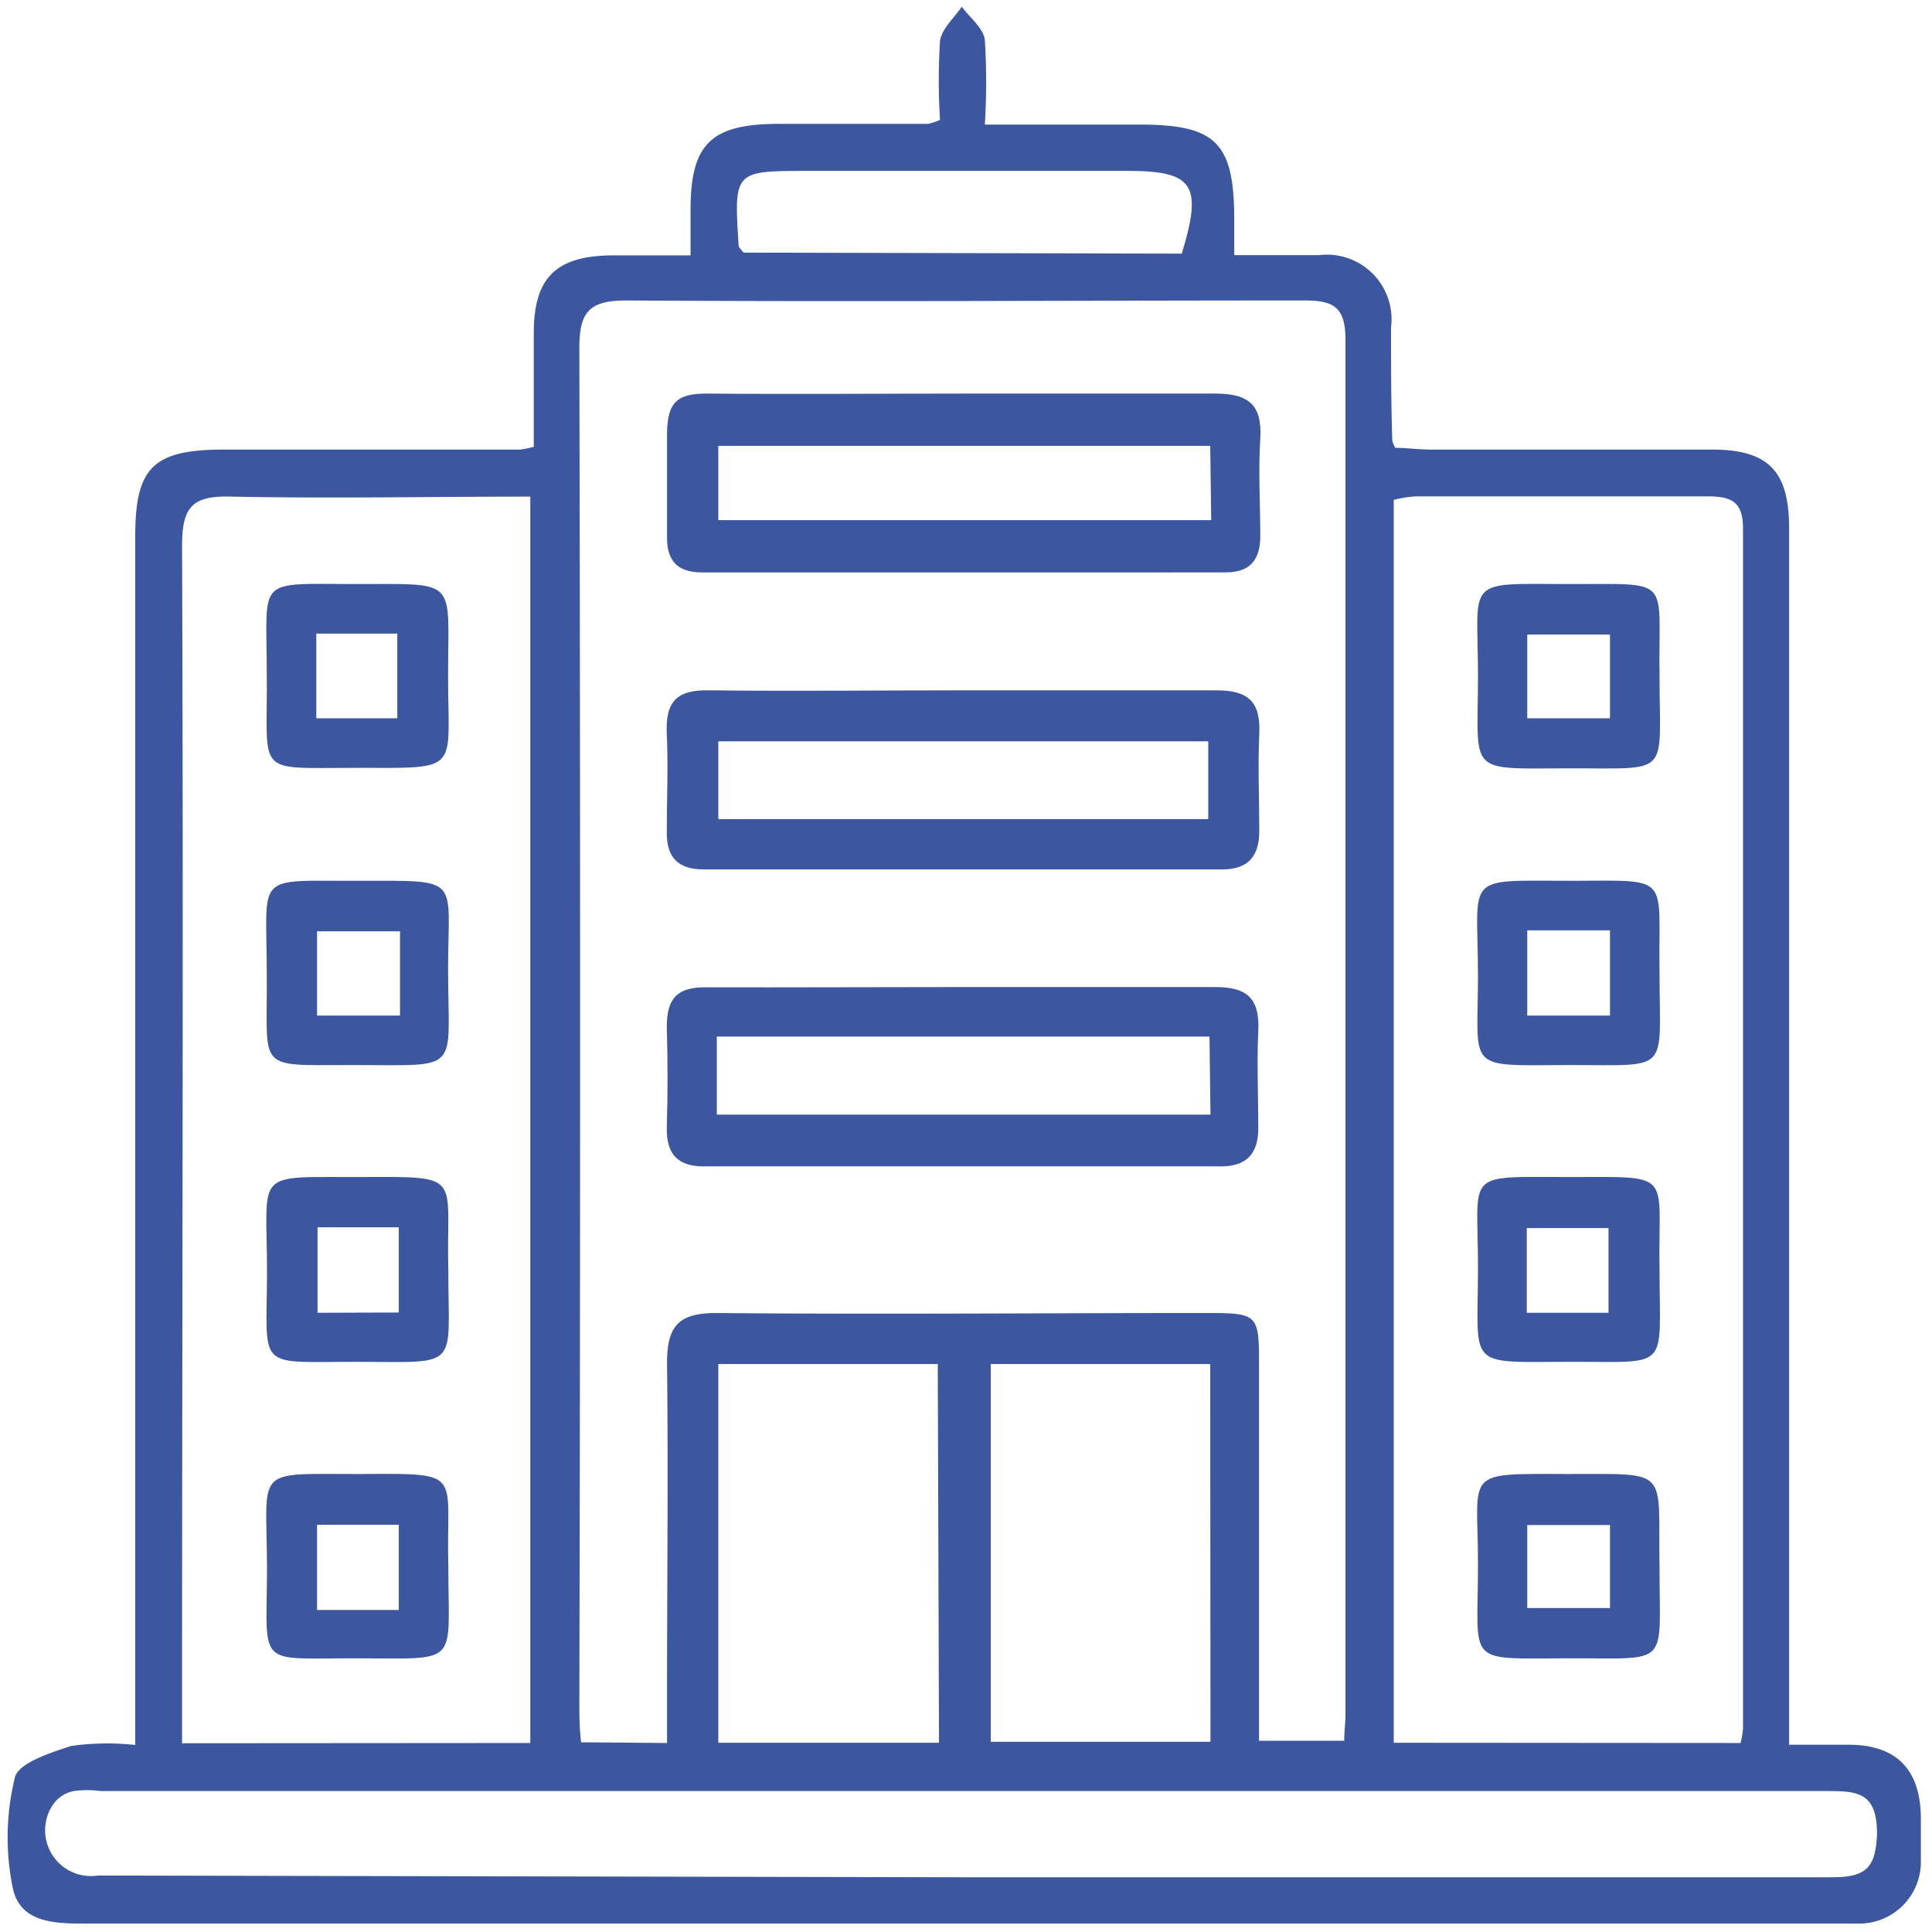 <svg id="Layer_1" data-name="Layer 1" xmlns="http://www.w3.org/2000/svg" viewBox="0 0 78 78"><defs><style>.cls-1{fill:#3c569f;}</style></defs><path class="cls-1" d="M5.46,70.45V21.65c0-2.79.73-3.49,3.56-3.5H21a4.33,4.33,0,0,0,.55-.11c0-1.5,0-3.05,0-4.6,0-2.23.9-3.11,3.16-3.13,1,0,2,0,3.17,0V8.52C27.87,5.8,28.7,5,31.47,5l6,0a2.42,2.42,0,0,0,.48-.16,26.11,26.11,0,0,1,0-3.18c.06-.49.57-.93.88-1.39.32.44.87.86.93,1.34a27.43,27.43,0,0,1,0,3.42h6.25c3.08,0,3.81.73,3.82,3.8V10.3c1.18,0,2.3,0,3.43,0a2.61,2.61,0,0,1,2.9,2.92c0,1.52,0,3,.05,4.57a1.22,1.22,0,0,0,.12.29c.43,0,.93.07,1.43.07,3.78,0,7.56,0,11.34,0,2.28,0,3.12.85,3.13,3.13V70.44c.87,0,1.64,0,2.4,0,1.94,0,2.89,1,2.92,2.91,0,.63,0,1.26,0,1.88a2.49,2.49,0,0,1-2.42,2.43c-.36,0-.73,0-1.1,0H3.71c-1.3,0-2.83.06-3.18-1.37A10.14,10.14,0,0,1,.6,71.77c.13-.59,1.42-1,2.27-1.28A10.36,10.36,0,0,1,5.46,70.45Zm21.47-.08V68.54c0-4.51.05-9,0-13.53,0-1.53.52-2,2-2,6.61.06,13.22,0,19.83,0,2,0,2.07.07,2.07,2,0,3.35,0,6.71,0,10.07v5.2h3.44c0-.4.05-.71.05-1q0-27.78,0-55.56c0-1.3-.45-1.59-1.65-1.59-9.13,0-18.25.06-27.38,0-1.57,0-1.91.52-1.9,2q.06,27.31,0,54.62c0,.51,0,1,.07,1.59Zm-5.52,0V20.05c-4.1,0-8.08.08-12.06,0-1.61-.05-2,.43-2,2,.06,15.58,0,31.15,0,46.73v1.6Zm48.86,0a3.82,3.82,0,0,0,.1-.57q0-24.23,0-48.46c0-1.09-.47-1.3-1.43-1.3-3.93,0-7.87,0-11.8,0a5.09,5.09,0,0,0-.87.14V70.36ZM38.71,75.79c11.75,0,23.5,0,35.25,0,1.36,0,1.77-.36,1.82-1.76,0-1.66-.78-1.72-2-1.72q-34.86,0-69.72,0a4,4,0,0,0-1.09,0,1.35,1.35,0,0,0-.84.56,1.85,1.85,0,0,0,1.83,2.85Zm-.85-20.72H29V70.36h8.91Zm11,0H40V70.32h8.87ZM47.71,10.24c.85-2.78.48-3.34-2.19-3.34H32.63c-3,0-3,0-2.81,3,0,.09.1.17.2.3Z"/><path class="cls-1" d="M39,15.89c3.35,0,6.71,0,10.06,0,1.38,0,1.9.47,1.82,1.83s0,2.62,0,3.93c0,1-.45,1.46-1.42,1.46H28.34c-1,0-1.43-.48-1.41-1.46,0-1.36,0-2.73,0-4.09s.43-1.68,1.66-1.67C32,15.92,35.5,15.89,39,15.89ZM48.86,18H29V21h19.9Z"/><path class="cls-1" d="M38.87,27.87c3.41,0,6.82,0,10.23,0,1.3,0,1.8.46,1.74,1.75s0,2.62,0,3.93c0,1-.43,1.55-1.49,1.55H28.42c-1.05,0-1.52-.48-1.5-1.54,0-1.31.06-2.63,0-3.94s.41-1.78,1.73-1.75C32.06,27.91,35.46,27.87,38.87,27.87Zm9.91,5.2V29.93H29v3.14Z"/><path class="cls-1" d="M39,39.85c3.36,0,6.71,0,10.07,0,1.32,0,1.79.5,1.73,1.77s0,2.62,0,3.93c0,1-.45,1.54-1.5,1.54H28.41c-1.06,0-1.51-.51-1.49-1.56q.06-2,0-4.08c0-1.14.42-1.6,1.58-1.59C32,39.87,35.53,39.85,39,39.85Zm9.83,2H28.94V45H48.87Z"/><path class="cls-1" d="M18.1,63.21c0,4.11.53,3.74-3.81,3.74-3.94,0-3.53.38-3.51-3.53,0-4.31-.65-3.89,3.94-3.91C18.78,59.48,18,59.47,18.1,63.21ZM16.1,65V61.56H12.8V65Z"/><path class="cls-1" d="M18.1,51.31c0,4,.52,3.68-3.72,3.67-4.08,0-3.61.37-3.6-3.61,0-4.21-.61-3.83,3.85-3.85C18.78,47.5,18,47.44,18.1,51.31Zm-2,1.68V49.55H12.82V53Z"/><path class="cls-1" d="M10.77,27.16c0-3.91-.49-3.58,3.64-3.58s3.68-.25,3.68,3.7S18.66,31,14.29,31C10.21,31,10.82,31.34,10.77,27.16Zm2-1.58V29h3.27V25.58Z"/><path class="cls-1" d="M10.77,39.32c0-4.15-.56-3.74,3.78-3.76,4.1,0,3.55-.17,3.54,3.52,0,4.32.62,3.91-3.94,3.92C10.27,43,10.81,43.25,10.77,39.32Zm5.38-1.72H12.8V41h3.35Z"/><path class="cls-1" d="M67,63.33c0,4,.45,3.61-3.6,3.62-4.3,0-3.73.35-3.73-3.8,0-3.79-.64-3.65,3.59-3.64S66.93,59.21,67,63.33Zm-2-1.76H61.66v3.35H65Z"/><path class="cls-1" d="M67,51.27c0,4.11.48,3.7-3.67,3.71s-3.67.28-3.66-3.73-.64-3.73,3.67-3.73S66.93,47.27,67,51.27ZM61.64,53h3.3V49.58h-3.3Z"/><path class="cls-1" d="M67,27.3c0,4.09.51,3.71-3.66,3.72s-3.67.26-3.67-3.72-.6-3.73,3.66-3.72S66.94,23.24,67,27.3Zm-2-1.68H61.66V29H65Z"/><path class="cls-1" d="M67,39.29c0,4.09.49,3.7-3.68,3.71s-3.66.26-3.65-3.57c0-4.19-.66-3.87,3.83-3.87C67.54,35.55,66.94,35.3,67,39.29Zm-5.34-1.73V41H65V37.56Z"/></svg>
